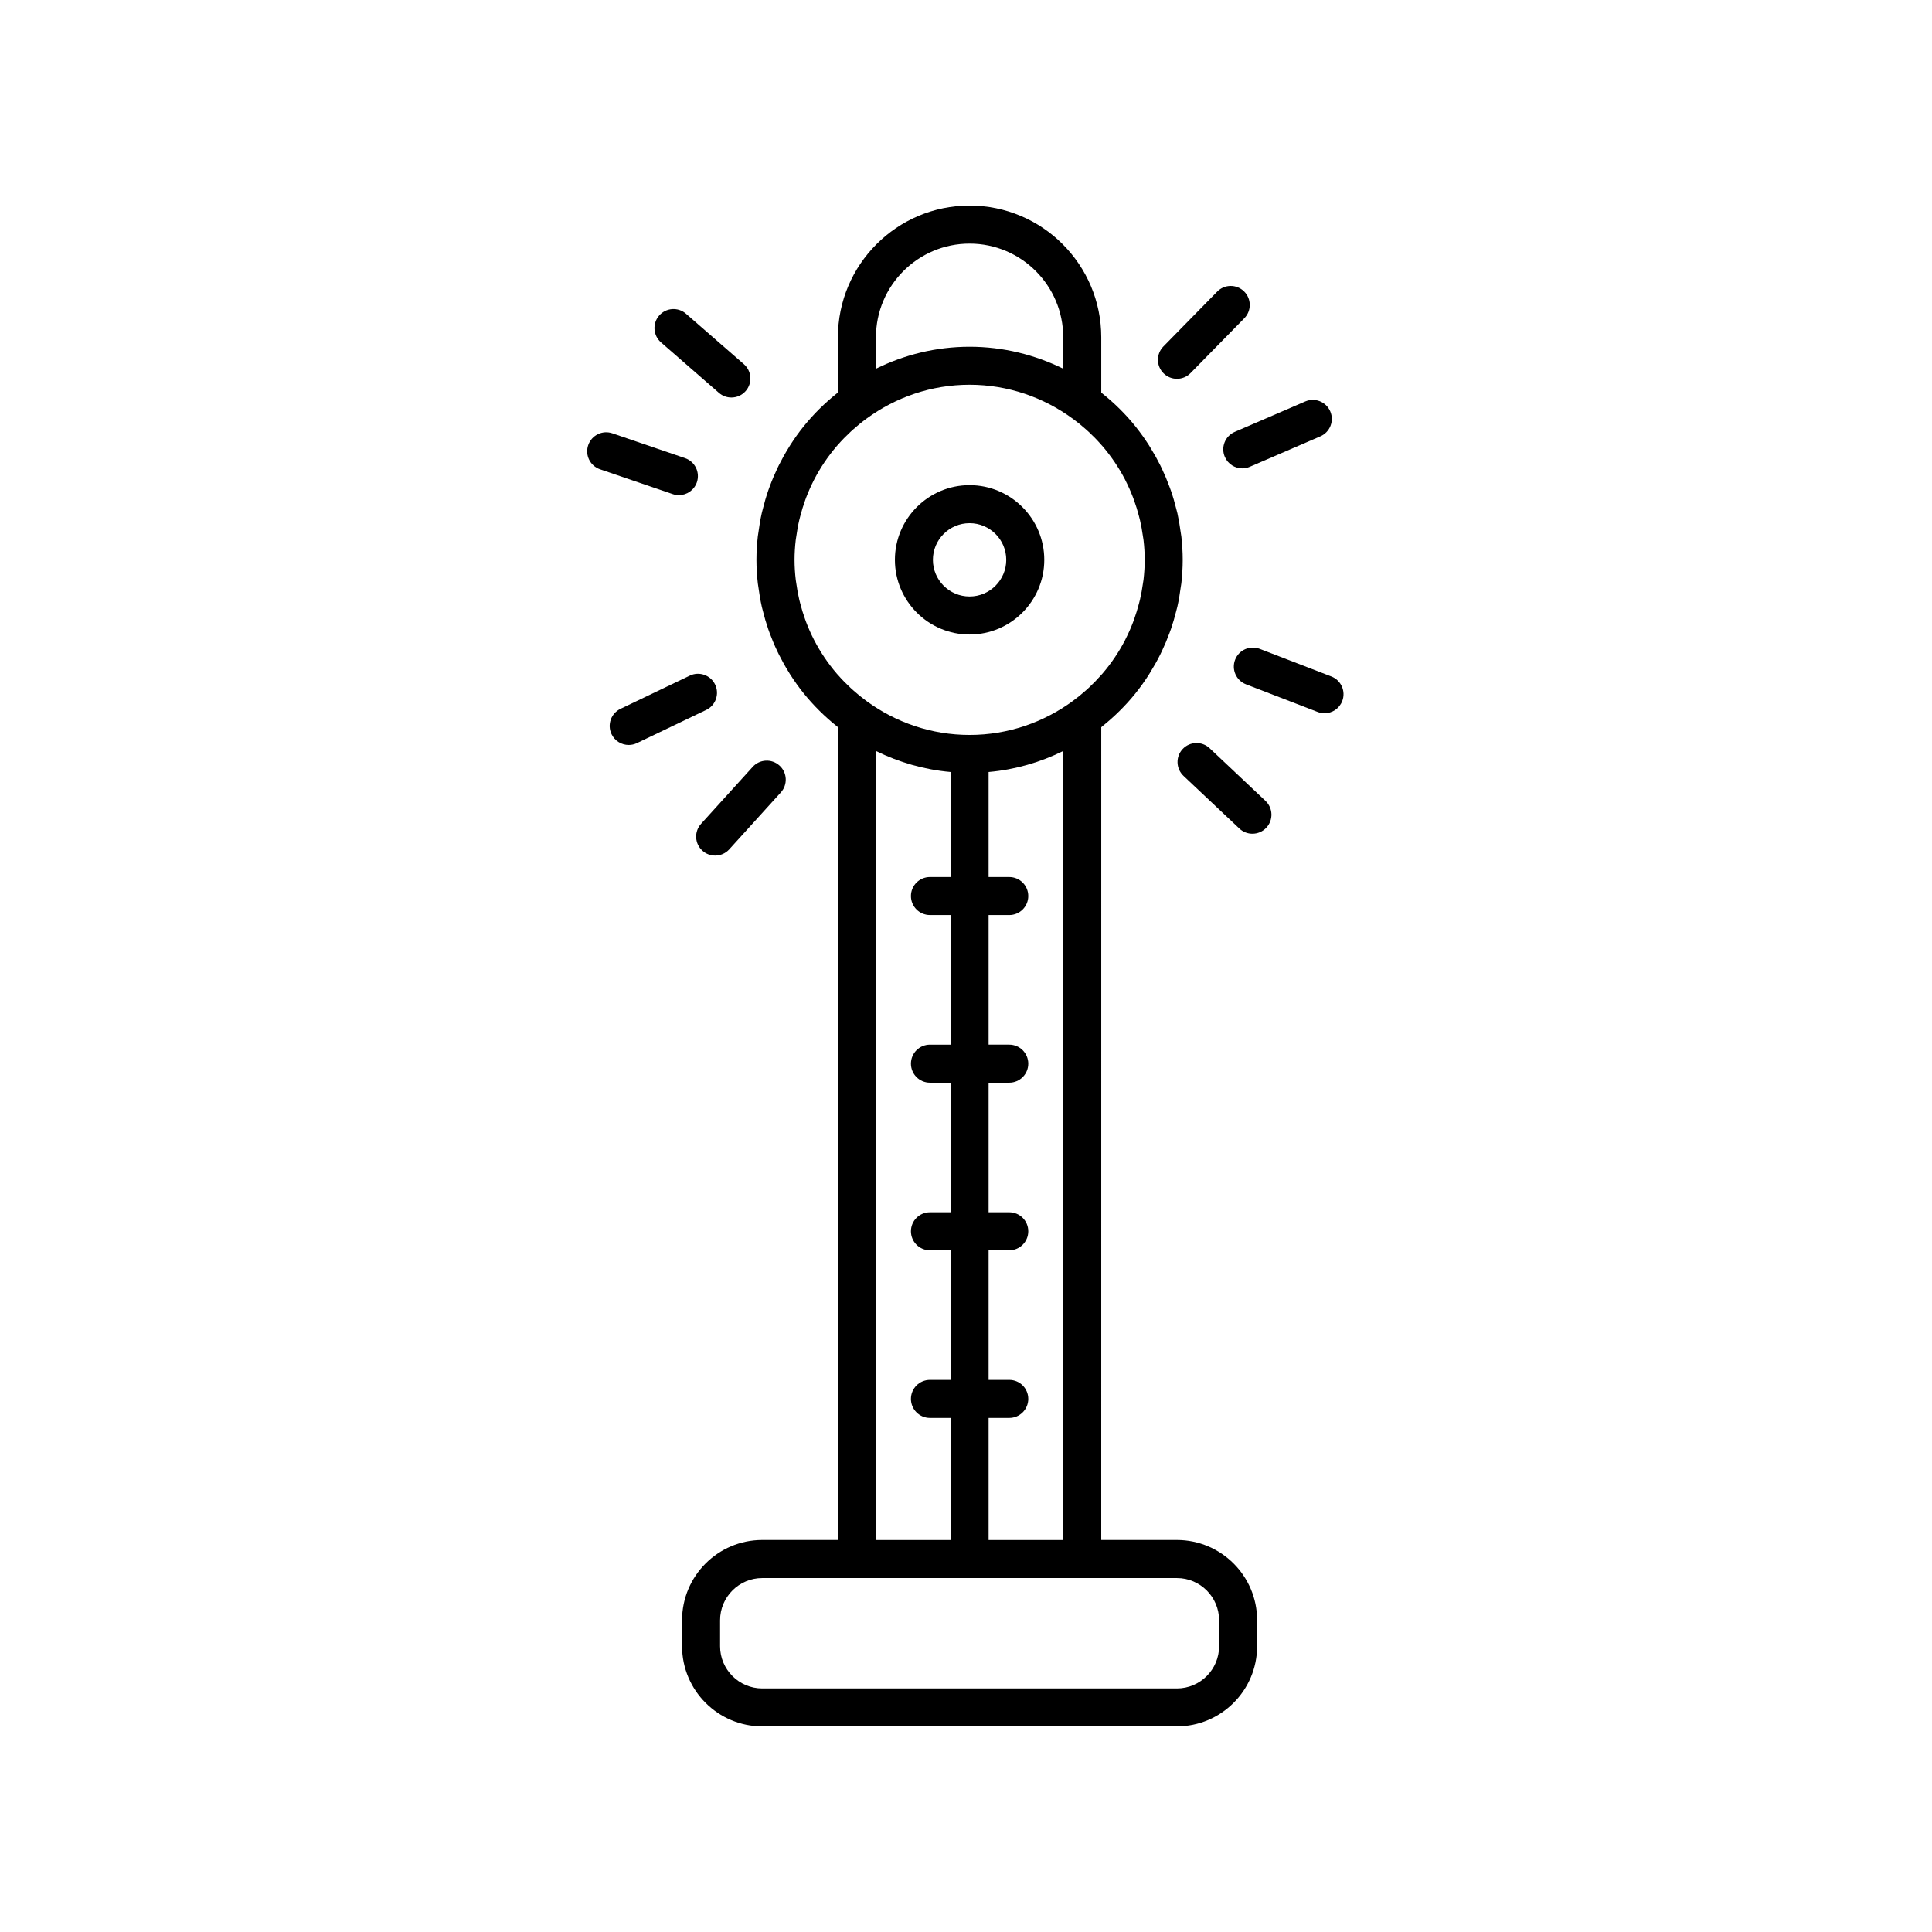 <?xml version="1.0" encoding="UTF-8"?>
<!-- Uploaded to: ICON Repo, www.svgrepo.com, Generator: ICON Repo Mixer Tools -->
<svg fill="#000000" width="800px" height="800px" version="1.1" viewBox="144 144 512 512" xmlns="http://www.w3.org/2000/svg">
 <g>
  <path d="m400.95 198.48c-19.234 0-34.891 15.648-34.891 34.883v14.645c-0.074 0.059-0.141 0.133-0.223 0.195-3.269 2.606-6.246 5.551-8.871 8.805-0.012 0.012-0.016 0.02-0.023 0.031-1.266 1.57-2.43 3.219-3.523 4.918-0.145 0.227-0.277 0.465-0.422 0.695-0.938 1.508-1.797 3.055-2.594 4.644-0.152 0.301-0.297 0.609-0.438 0.91-0.734 1.547-1.402 3.129-1.996 4.75-0.125 0.344-0.258 0.676-0.371 1.02-0.555 1.602-1.027 3.238-1.441 4.902-0.09 0.363-0.195 0.719-0.277 1.082-0.379 1.684-0.672 3.391-0.891 5.129-0.047 0.344-0.117 0.68-0.156 1.023-0.227 2.055-0.367 4.133-0.367 6.246 0 2.117 0.137 4.191 0.367 6.246 0.039 0.344 0.109 0.68 0.156 1.023 0.227 1.734 0.516 3.445 0.891 5.129 0.082 0.363 0.191 0.719 0.277 1.082 0.406 1.664 0.887 3.301 1.441 4.902 0.121 0.344 0.246 0.68 0.371 1.02 0.594 1.617 1.258 3.203 1.996 4.75 0.145 0.309 0.289 0.609 0.438 0.91 0.797 1.594 1.656 3.141 2.594 4.644 0.141 0.23 0.277 0.469 0.422 0.695 1.094 1.703 2.258 3.352 3.523 4.918 0.012 0.012 0.016 0.02 0.023 0.031 2.625 3.254 5.602 6.203 8.871 8.805 0.074 0.059 0.141 0.137 0.223 0.195v215.4h-20.051c-11.719 0-21.254 9.539-21.254 21.254v6.887c0 11.723 9.539 21.254 21.254 21.254h109.88c11.723 0 21.262-9.539 21.262-21.254v-6.887c0-11.723-9.539-21.254-21.262-21.254h-20.047l0.004-215.39c0.082-0.066 0.152-0.141 0.23-0.207 3.258-2.594 6.227-5.531 8.844-8.777 0.039-0.051 0.07-0.102 0.109-0.145 1.23-1.531 2.363-3.133 3.426-4.793 0.168-0.262 0.324-0.535 0.484-0.797 0.906-1.465 1.754-2.973 2.527-4.523 0.172-0.336 0.332-0.68 0.492-1.023 0.711-1.5 1.355-3.039 1.934-4.609 0.141-0.383 0.289-0.766 0.422-1.152 0.527-1.543 0.988-3.117 1.387-4.715 0.105-0.422 0.23-0.84 0.328-1.27 0.359-1.586 0.625-3.203 0.84-4.836 0.059-0.438 0.152-0.867 0.203-1.309 0.223-2.035 0.359-4.102 0.359-6.191s-0.137-4.156-0.359-6.191c-0.051-0.438-0.141-0.871-0.203-1.309-0.215-1.633-0.488-3.25-0.84-4.836-0.098-0.43-0.223-0.848-0.328-1.27-0.398-1.602-0.852-3.176-1.387-4.715-0.137-0.387-0.281-0.77-0.422-1.152-0.578-1.57-1.223-3.109-1.934-4.609-0.16-0.344-0.324-0.684-0.492-1.023-0.777-1.551-1.617-3.059-2.527-4.523-0.168-0.266-0.316-0.535-0.484-0.797-1.062-1.656-2.203-3.258-3.426-4.793-0.039-0.051-0.07-0.102-0.109-0.145-2.613-3.246-5.582-6.184-8.844-8.777-0.082-0.066-0.152-0.141-0.23-0.207v-14.645c-0.004-19.258-15.652-34.902-34.895-34.902zm27.305 56.449c1.238 0.906 2.422 1.867 3.559 2.883 0.246 0.223 0.492 0.441 0.742 0.672 1.145 1.066 2.231 2.18 3.254 3.352 0.117 0.133 0.242 0.258 0.352 0.387 2.336 2.731 4.352 5.715 5.996 8.883 0.047 0.086 0.082 0.176 0.125 0.262 0.734 1.441 1.387 2.922 1.969 4.434 0.109 0.289 0.211 0.574 0.316 0.863 0.484 1.328 0.898 2.691 1.254 4.066 0.102 0.383 0.207 0.754 0.293 1.145 0.312 1.328 0.551 2.68 0.742 4.039 0.055 0.402 0.137 0.801 0.188 1.203 0.203 1.734 0.316 3.488 0.316 5.25s-0.121 3.516-0.316 5.25c-0.047 0.406-0.125 0.801-0.188 1.203-0.191 1.359-0.43 2.711-0.742 4.039-0.09 0.383-0.195 0.762-0.293 1.145-0.363 1.375-0.777 2.731-1.254 4.066-0.105 0.289-0.207 0.578-0.316 0.863-0.578 1.512-1.234 2.992-1.969 4.434-0.047 0.086-0.082 0.176-0.125 0.262-1.641 3.168-3.652 6.152-5.996 8.883-0.117 0.133-0.238 0.258-0.352 0.387-1.023 1.168-2.109 2.281-3.254 3.352-0.242 0.227-0.488 0.449-0.742 0.672-1.133 1.012-2.316 1.977-3.559 2.883-7.672 5.606-17.09 8.961-27.297 8.961-10.188 0-19.59-3.34-27.25-8.926-1.27-0.926-2.484-1.91-3.641-2.949-0.227-0.203-0.449-0.402-0.672-0.609-1.18-1.098-2.301-2.246-3.356-3.449-0.086-0.098-0.176-0.188-0.262-0.289-2.363-2.75-4.387-5.758-6.039-8.957-0.016-0.035-0.031-0.07-0.051-0.102-0.77-1.496-1.445-3.043-2.047-4.613-0.09-0.238-0.176-0.48-0.262-0.719-0.508-1.391-0.938-2.805-1.309-4.242-0.086-0.328-0.176-0.648-0.25-0.984-0.332-1.406-0.586-2.832-0.781-4.273-0.047-0.332-0.109-0.656-0.152-0.988-0.207-1.754-0.324-3.523-0.324-5.305 0-1.785 0.117-3.551 0.324-5.305 0.039-0.332 0.105-0.656 0.152-0.988 0.203-1.441 0.449-2.867 0.781-4.273 0.074-0.328 0.168-0.656 0.25-0.984 0.371-1.438 0.805-2.852 1.309-4.242 0.086-0.242 0.172-0.48 0.262-0.719 0.605-1.57 1.281-3.117 2.047-4.613 0.016-0.035 0.031-0.07 0.051-0.102 1.652-3.199 3.684-6.207 6.039-8.957 0.086-0.098 0.176-0.188 0.262-0.289 1.055-1.203 2.176-2.352 3.356-3.449 0.223-0.207 0.441-0.406 0.672-0.609 1.16-1.039 2.371-2.023 3.641-2.949 7.664-5.586 17.062-8.926 27.25-8.926 10.207 0.008 19.621 3.363 27.297 8.977zm-52.109 88.098c6.07 2.984 12.727 4.938 19.773 5.562v27.832h-5.473c-2.785 0-5.039 2.258-5.039 5.039s2.254 5.039 5.039 5.039h5.473v34.344h-5.473c-2.785 0-5.039 2.258-5.039 5.039s2.254 5.039 5.039 5.039h5.473v34.344h-5.473c-2.785 0-5.039 2.258-5.039 5.039s2.254 5.039 5.039 5.039h5.473v34.344h-5.473c-2.785 0-5.039 2.258-5.039 5.039s2.254 5.039 5.039 5.039h5.473v32.359h-19.773zm90.926 230.36v6.887c0 6.168-5.019 11.18-11.184 11.18h-109.88c-6.168 0-11.18-5.019-11.18-11.18v-6.887c0-6.168 5.012-11.18 11.18-11.18h109.88c6.164-0.004 11.184 5.016 11.184 11.18zm-41.309-21.262h-19.773v-32.359h5.473c2.785 0 5.039-2.258 5.039-5.039s-2.254-5.039-5.039-5.039h-5.473v-34.344h5.473c2.785 0 5.039-2.258 5.039-5.039s-2.254-5.039-5.039-5.039h-5.473v-34.344h5.473c2.785 0 5.039-2.258 5.039-5.039s-2.254-5.039-5.039-5.039h-5.473v-34.34h5.473c2.785 0 5.039-2.258 5.039-5.039s-2.254-5.039-5.039-5.039h-5.473v-27.832c7.047-0.625 13.703-2.578 19.773-5.562zm-24.812-316.23c-8.906 0-17.312 2.133-24.812 5.82v-8.344c0-13.68 11.129-24.809 24.812-24.809 13.684 0 24.812 11.129 24.812 24.809v8.344c-7.5-3.688-15.898-5.82-24.812-5.82z"/>
  <path d="m381.16 292.36c0 10.914 8.883 19.789 19.793 19.789 10.914 0 19.793-8.879 19.793-19.789 0-10.914-8.883-19.789-19.793-19.789s-19.793 8.879-19.793 19.789zm29.508 0c0 5.356-4.359 9.715-9.719 9.715s-9.719-4.359-9.719-9.715 4.359-9.715 9.719-9.715c5.363 0.004 9.719 4.359 9.719 9.715z"/>
  <path d="m466.56 221.29-14.254 14.535c-1.949 1.988-1.918 5.176 0.07 7.125 0.977 0.961 2.254 1.441 3.527 1.441 1.305 0 2.613-0.504 3.598-1.512l14.254-14.535c1.949-1.988 1.918-5.176-0.07-7.125-1.988-1.945-5.184-1.922-7.125 0.07z"/>
  <path d="m489.91 250.39-18.691 8.066c-2.555 1.102-3.727 4.066-2.625 6.621 0.82 1.906 2.676 3.043 4.625 3.043 0.672 0 1.352-0.137 1.996-0.418l18.691-8.066c2.555-1.102 3.727-4.066 2.625-6.621-1.105-2.559-4.078-3.723-6.621-2.625z"/>
  <path d="m495.01 333.02c2.019 0 3.93-1.23 4.699-3.231 1.004-2.594-0.293-5.512-2.883-6.516l-18.992-7.324c-2.609-0.992-5.516 0.293-6.516 2.887-1.004 2.594 0.293 5.512 2.883 6.516l18.992 7.324c0.602 0.234 1.211 0.344 1.816 0.344z"/>
  <path d="m457.43 342.49c-1.91 2.023-1.812 5.215 0.211 7.125l14.809 13.961c0.969 0.918 2.211 1.371 3.457 1.371 1.34 0 2.676-0.527 3.668-1.582 1.91-2.023 1.812-5.215-0.211-7.125l-14.809-13.961c-2.023-1.898-5.223-1.809-7.125 0.211z"/>
  <path d="m329.79 362.32c-1.867 2.062-1.715 5.25 0.348 7.113 0.961 0.875 2.176 1.305 3.387 1.305 1.371 0 2.742-0.559 3.734-1.656l13.668-15.078c1.867-2.062 1.715-5.25-0.348-7.113-2.062-1.875-5.25-1.719-7.117 0.348z"/>
  <path d="m333.52 325.42c-1.199-2.508-4.227-3.578-6.723-2.367l-18.359 8.793c-2.508 1.199-3.57 4.207-2.371 6.715 0.867 1.809 2.672 2.863 4.551 2.863 0.73 0 1.473-0.156 2.172-0.492l18.359-8.793c2.508-1.199 3.57-4.207 2.371-6.719z"/>
  <path d="m299.88 261.97c-0.902 2.637 0.508 5.496 3.141 6.398l19.262 6.574c0.539 0.188 1.09 0.273 1.629 0.273 2.098 0 4.055-1.32 4.766-3.41 0.902-2.637-0.508-5.496-3.141-6.398l-19.262-6.574c-2.633-0.902-5.492 0.504-6.394 3.137z"/>
  <path d="m325.79 227.14c-2.086-1.82-5.281-1.613-7.109 0.488-1.828 2.098-1.605 5.281 0.488 7.109l15.348 13.371c0.953 0.832 2.137 1.238 3.309 1.238 1.402 0 2.805-0.586 3.797-1.727 1.828-2.098 1.605-5.281-0.488-7.109z"/>
 </g>
</svg>